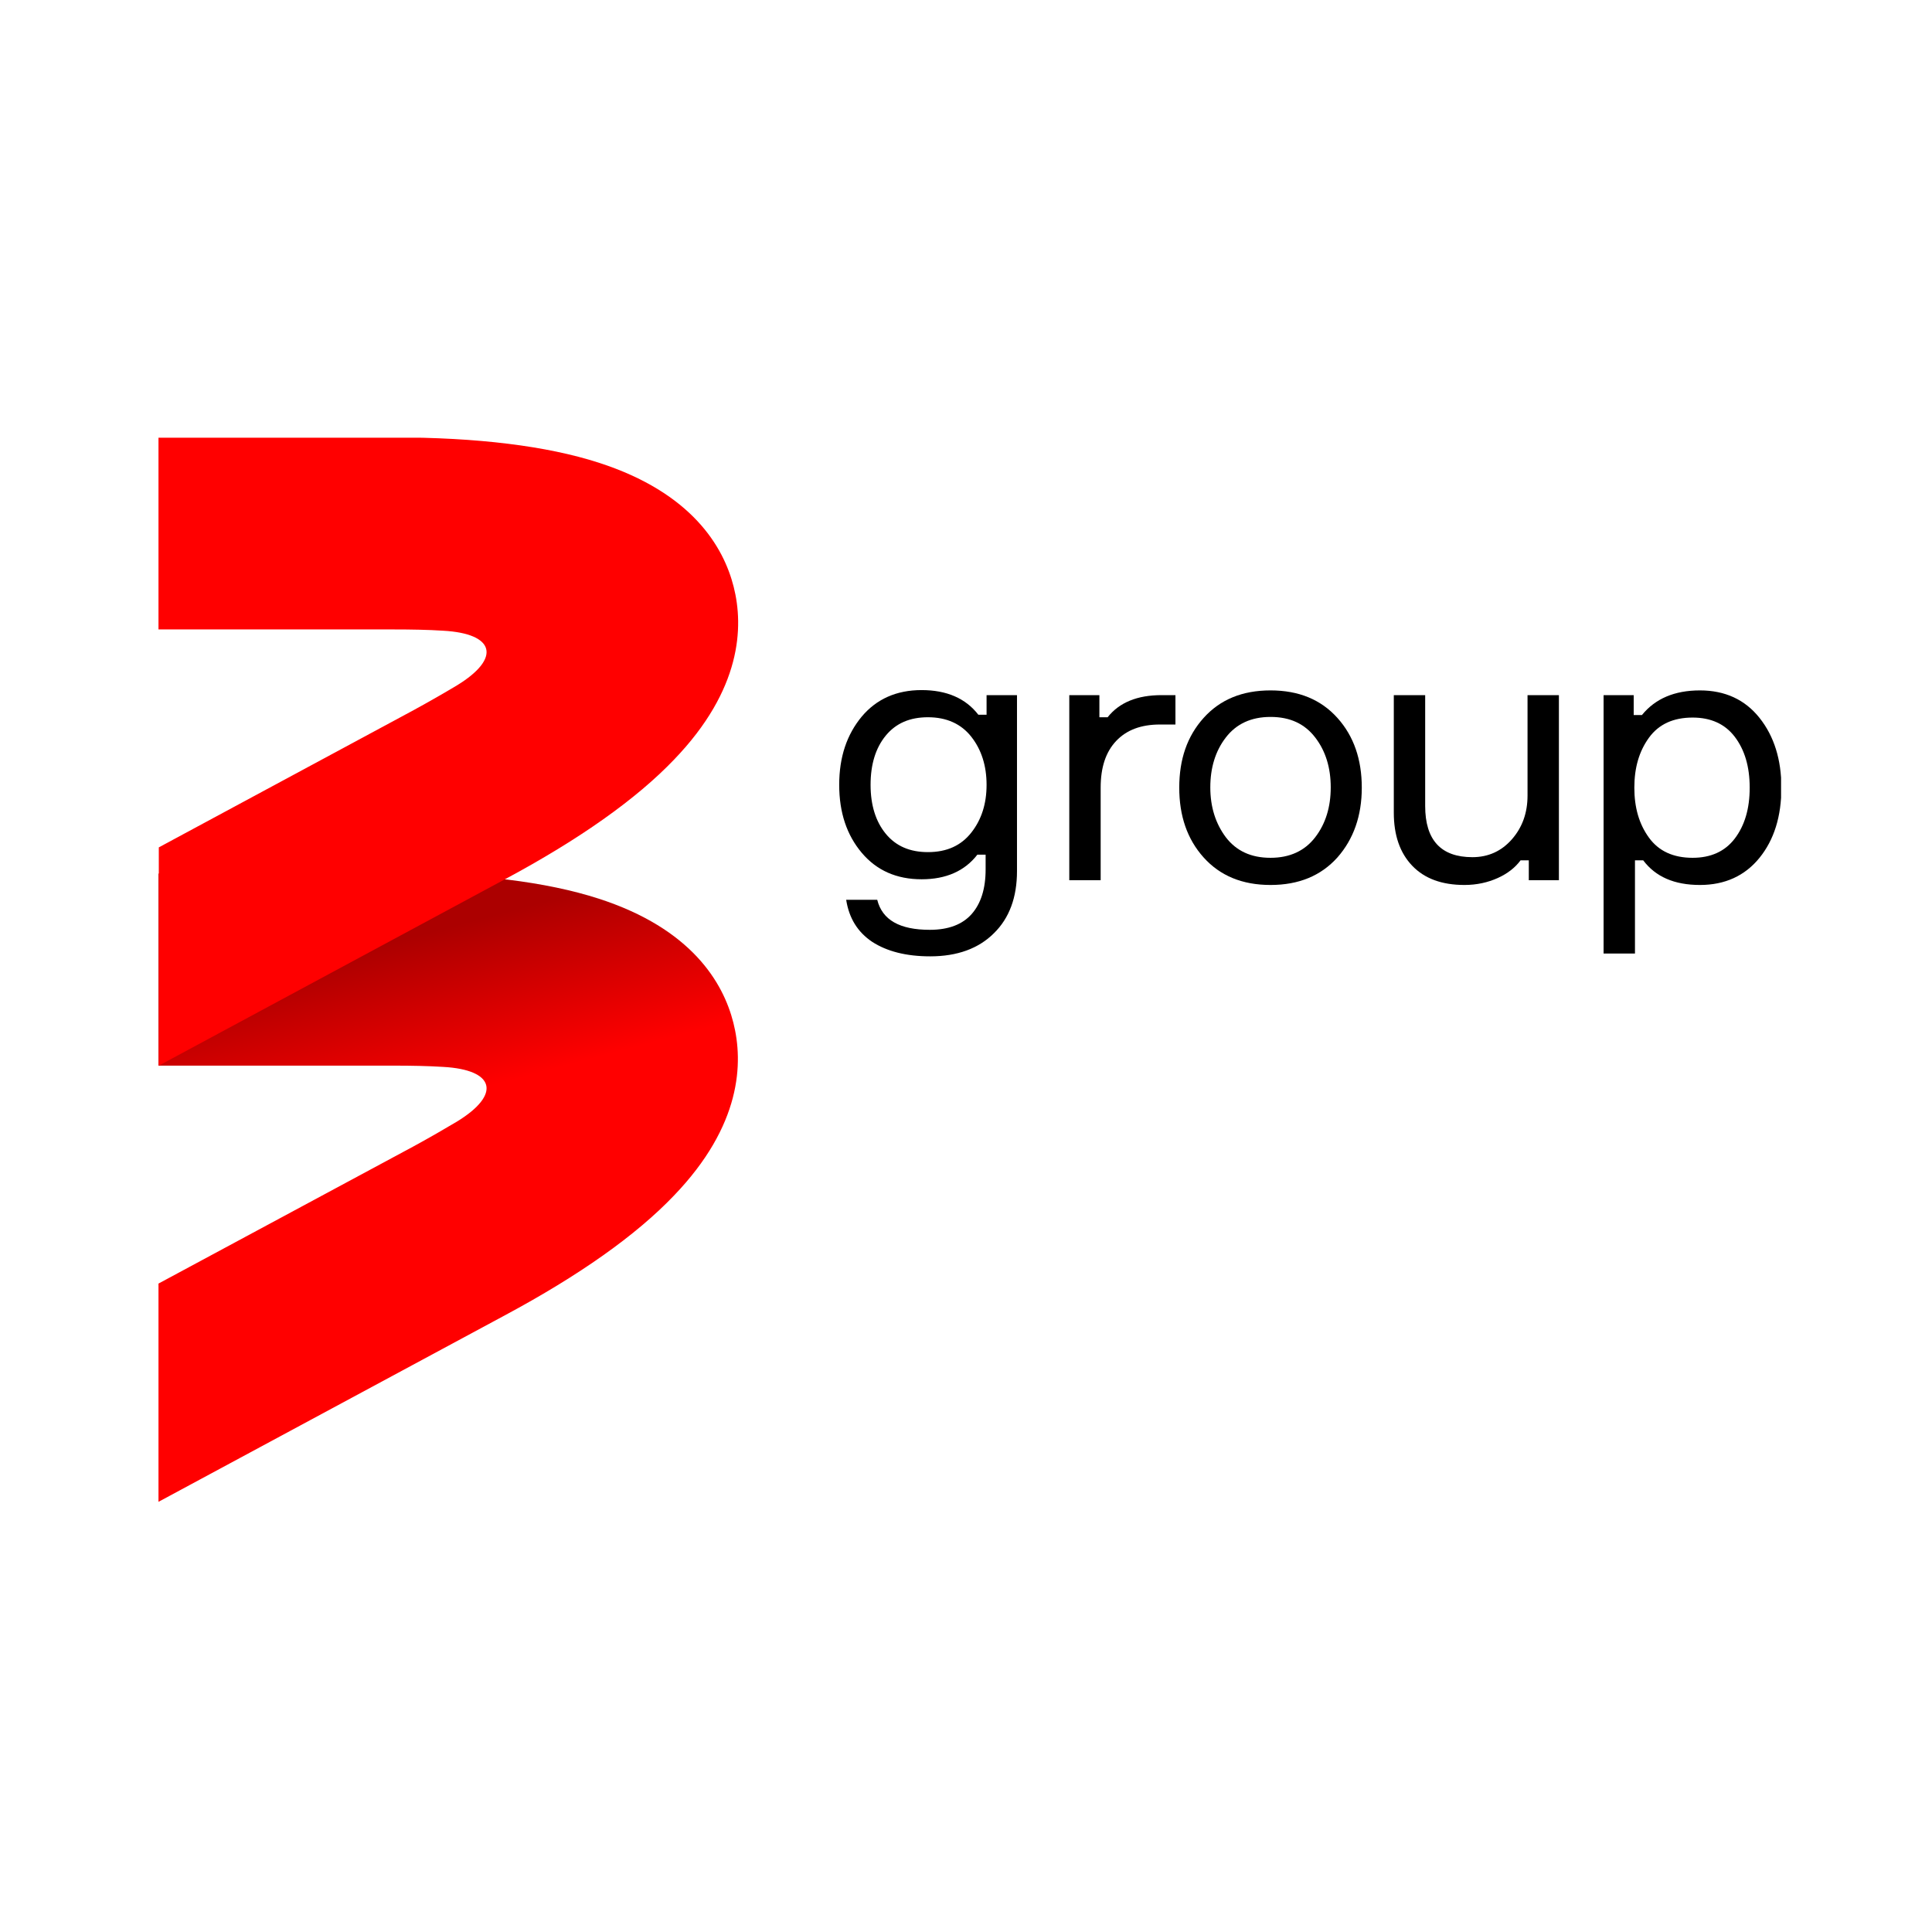 <svg width="256" height="256" viewBox="0 0 256 256" fill="none" xmlns="http://www.w3.org/2000/svg">
<g clip-path="url(#clip0_2119_498)">
<path fill-rule="evenodd" clip-rule="evenodd" d="M21 115.756V141.202H52.116C54.552 141.202 56.735 141.244 58.709 141.369C65.596 141.746 66.436 145.011 60.557 148.61C58.877 149.614 56.987 150.702 54.846 151.874L21 170.08V199L66.939 174.265C76.766 168.992 84.282 163.677 89.279 158.445C98.266 149.112 98.518 140.825 97.174 135.51C95.83 130.195 91.631 123.038 79.285 119.062C72.398 116.844 63.202 115.714 52.074 115.714L21 115.756Z" fill="url(#paint0_linear_2119_498)"/>
<path fill-rule="evenodd" clip-rule="evenodd" d="M97.216 77.754C95.872 72.439 91.673 65.282 79.327 61.306C72.44 59.088 63.244 57.958 52.116 57.958H21V83.404H52.116C54.552 83.404 56.777 83.446 58.709 83.572C65.596 83.948 66.436 87.213 60.557 90.812C58.877 91.817 56.987 92.905 54.846 94.076L21.042 112.282V141.202L66.981 116.467C76.808 111.194 84.324 105.879 89.321 100.647C98.266 91.356 98.56 83.069 97.216 77.754Z" fill="#FF0000"/>
<path d="M130.768 92.109H134.757V115.421C134.757 118.895 133.749 121.657 131.691 123.666C129.676 125.675 126.862 126.721 123.251 126.721C120.06 126.721 117.498 126.052 115.566 124.796C113.635 123.499 112.501 121.657 112.123 119.23H116.238C116.91 121.908 119.22 123.206 123.209 123.206C125.687 123.206 127.534 122.494 128.752 121.113C129.97 119.732 130.6 117.765 130.6 115.212V113.245H129.508C127.828 115.421 125.351 116.509 122.117 116.509C118.8 116.509 116.154 115.337 114.181 112.994C112.207 110.65 111.199 107.678 111.199 103.995C111.199 100.312 112.207 97.341 114.181 94.955C116.154 92.612 118.8 91.44 122.117 91.44C125.435 91.44 127.954 92.528 129.634 94.704H130.726V92.109H130.768ZM122.957 112.91C125.477 112.91 127.366 112.031 128.71 110.315C130.054 108.599 130.726 106.507 130.726 103.995C130.726 101.484 130.054 99.35 128.71 97.634C127.366 95.918 125.435 95.039 122.957 95.039C120.563 95.039 118.716 95.834 117.372 97.466C116.028 99.099 115.356 101.275 115.356 103.995C115.356 106.674 116.028 108.85 117.372 110.483C118.716 112.115 120.563 112.91 122.957 112.91Z" fill="black"/>
<path d="M155.753 92.109V96.002H153.695C151.218 96.002 149.286 96.713 147.9 98.178C146.515 99.643 145.843 101.694 145.843 104.372V116.635H141.686V92.109H145.675V95.039H146.767C148.32 93.072 150.714 92.109 153.905 92.109H155.753Z" fill="black"/>
<path d="M159.49 95.123C161.674 92.695 164.613 91.482 168.351 91.482C172.088 91.482 175.027 92.695 177.211 95.123C179.395 97.55 180.444 100.647 180.444 104.372C180.444 108.097 179.353 111.194 177.211 113.621C175.027 116.049 172.088 117.263 168.351 117.263C164.613 117.263 161.674 116.049 159.49 113.621C157.307 111.194 156.257 108.097 156.257 104.372C156.257 100.605 157.307 97.55 159.49 95.123ZM162.43 110.943C163.815 112.743 165.747 113.663 168.351 113.663C170.912 113.663 172.886 112.743 174.271 110.943C175.657 109.143 176.329 106.925 176.329 104.33C176.329 101.735 175.657 99.517 174.271 97.718C172.886 95.918 170.954 94.997 168.351 94.997C165.789 94.997 163.815 95.918 162.43 97.718C161.044 99.517 160.372 101.735 160.372 104.33C160.372 106.967 161.086 109.143 162.43 110.943Z" fill="black"/>
<path d="M184.686 92.109H188.843V106.8C188.843 111.32 190.942 113.58 195.1 113.58C197.199 113.58 198.963 112.784 200.349 111.194C201.734 109.604 202.406 107.678 202.406 105.418V92.109H206.563V116.635H202.574V113.998H201.482C200.769 114.961 199.761 115.756 198.459 116.342C197.157 116.928 195.688 117.263 194.05 117.263C191.068 117.263 188.759 116.426 187.121 114.71C185.483 112.994 184.686 110.65 184.686 107.678V92.109Z" fill="black"/>
<path d="M212.484 92.109H216.474V94.746H217.565C219.329 92.57 221.891 91.482 225.25 91.482C228.567 91.482 231.213 92.695 233.145 95.123C235.076 97.55 236.042 100.647 236.042 104.372C236.042 108.181 235.076 111.278 233.145 113.663C231.213 116.049 228.567 117.263 225.25 117.263C221.849 117.263 219.371 116.174 217.733 113.998H216.642V126.345H212.484V92.109ZM224.284 95.081C221.723 95.081 219.791 95.96 218.489 97.76C217.187 99.559 216.558 101.735 216.558 104.372C216.558 107.009 217.187 109.185 218.489 110.985C219.791 112.784 221.723 113.663 224.284 113.663C226.678 113.663 228.567 112.826 229.869 111.11C231.171 109.394 231.843 107.176 231.843 104.372C231.843 101.568 231.171 99.35 229.869 97.634C228.567 95.918 226.678 95.081 224.284 95.081Z" fill="black"/>
</g>
<defs>
<linearGradient id="paint0_linear_2119_498" x1="54.421" y1="146.715" x2="48.798" y2="125.691" gradientUnits="userSpaceOnUse">
<stop stop-color="#FF0000"/>
<stop offset="1" stop-color="#AC0000"/>
</linearGradient>
<clipPath id="clip0_2119_498">
<rect width="215" height="141" fill="white" transform="translate(21 58)"/>
</clipPath>
</defs>
</svg>
